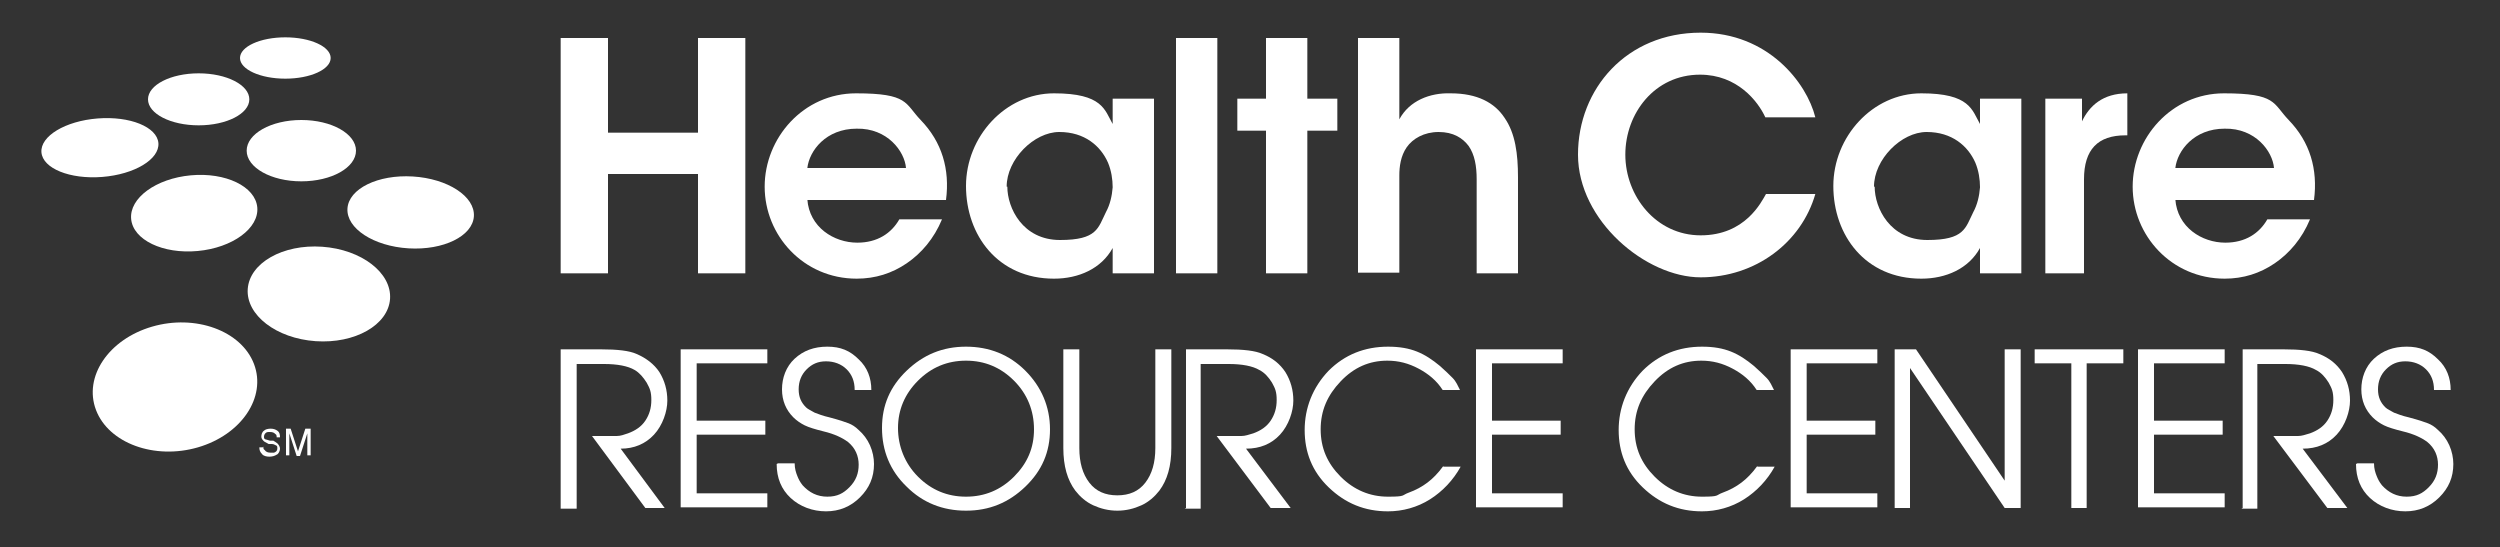 <?xml version="1.0" encoding="UTF-8"?> <svg xmlns="http://www.w3.org/2000/svg" id="Layer_1" version="1.1" viewBox="0 0 375 82.1"><rect x="0" y="0" width="375" height="82.1" fill="#333333" stroke="none"/><defs><style> .st0 { fill: #fff; } </style></defs><g><path class="st0" d="M84.1,41V5.7h7.1v14.2h13.5V5.7h7.1v35.3h-7.1v-14.9h-13.5v14.9h-7.1Z"></path><path class="st0" d="M121.1,29.9c.3,4.2,4,6.5,7.5,6.5,3,0,5.1-1.4,6.3-3.5h6.4c-1.2,2.9-3.1,5.1-5.3,6.6-2.2,1.5-4.7,2.3-7.5,2.3-8,0-13.8-6.5-13.8-13.8s5.8-14,13.7-14,7.3,1.5,9.7,4c3.2,3.3,4.4,7.4,3.8,12h-21ZM135.9,25.2c-.2-2.5-2.8-6-7.4-5.9-4.6,0-7.1,3.3-7.4,5.9h14.8Z"></path><path class="st0" d="M173.1,41h-6.2v-3.8c-1.7,3.1-5.1,4.6-8.8,4.6-8.4,0-13.2-6.5-13.2-13.9s5.9-13.9,13.2-13.9,7.6,2.5,8.8,4.6v-3.8h6.2v26.2ZM151.1,28c0,3.2,2.3,8,7.9,8s5.7-1.8,6.9-4.2c.6-1.1.9-2.4,1-3.7,0-1.2-.2-2.5-.7-3.7-1.1-2.5-3.5-4.6-7.3-4.6s-7.9,4.1-7.9,8.2h0Z"></path><path class="st0" d="M176.4,5.7h6.2v35.3h-6.2V5.7Z"></path><path class="st0" d="M189.9,19.6h-4.3v-4.8h4.3V5.7h6.2v9.1h4.5v4.8h-4.5v21.4h-6.2v-21.4Z"></path><path class="st0" d="M203.7,5.7h6.2v12.2c1.5-2.8,4.6-4,7.7-3.9,4,0,6.6,1.4,8.1,3.7,1.6,2.3,2,5.4,2,8.9v14.4h-6.2v-14.1c0-2-.3-3.7-1.2-5-.9-1.2-2.3-2.1-4.5-2.1s-3.9,1-4.8,2.3-1.1,2.9-1.1,4.2v14.6h-6.2V5.7Z"></path><path class="st0" d="M272.3,29.1c-2.1,7.3-9,12.5-17.2,12.5s-18.4-8.5-18.4-18.4,7.3-18.3,18.4-18.3c10.1,0,15.9,7.5,17.2,12.7h-7.5c-1.1-2.4-4.2-6.4-9.8-6.4-6.8,0-11.2,5.8-11.2,12s4.6,12.1,11.3,12.1,9.1-5,9.8-6.2h7.5Z"></path><path class="st0" d="M303.2,41h-6.2v-3.8c-1.7,3.1-5.1,4.6-8.8,4.6-8.4,0-13.2-6.5-13.2-13.9s5.9-13.9,13.2-13.9,7.6,2.5,8.8,4.6v-3.8h6.2v26.2ZM281.2,28c0,3.2,2.3,8,7.9,8s5.7-1.8,6.9-4.2c.6-1.1.9-2.4,1-3.7,0-1.2-.2-2.5-.7-3.7-1.1-2.5-3.5-4.6-7.3-4.6s-7.9,4.1-7.9,8.2h0Z"></path><path class="st0" d="M306.8,14.8h5.5v3.4c1.1-2.3,3.1-4.2,6.8-4.2v6.3h-.3c-4.1,0-6.2,2.1-6.2,6.6v14.1h-5.8V14.8Z"></path><path class="st0" d="M326.3,29.9c.3,4.2,4,6.5,7.5,6.5,3,0,5.1-1.4,6.3-3.5h6.4c-1.2,2.9-3.1,5.1-5.3,6.6-2.2,1.5-4.7,2.3-7.5,2.3-8,0-13.8-6.5-13.8-13.8s5.8-14,13.7-14,7.3,1.5,9.7,4c3.2,3.3,4.4,7.4,3.8,12h-21ZM341.1,25.2c-.2-2.5-2.8-6-7.4-5.9-4.6,0-7.1,3.3-7.4,5.9h14.8Z"></path></g><g><path class="st0" d="M84.1,76.2v-23.8h6c2.5,0,4.3.2,5.4.7,1.4.6,2.6,1.5,3.4,2.7.8,1.3,1.2,2.7,1.2,4.3s-.7,3.7-2,5.1-3,2.1-5,2.1l6.6,8.9h-2.9s-8-10.8-8-10.8c1.9,0,3.1,0,3.7,0s1.1-.2,1.7-.4c1.1-.4,2-1,2.6-1.9s.9-1.9.9-3.1-.2-1.7-.7-2.6c-.5-.8-1.1-1.5-1.8-1.9-1-.6-2.6-.9-4.6-.9h-4.1v21.7h-2.4Z"></path><path class="st0" d="M102.1,76.2v-23.8h13v2.1h-10.6v8.6h10.3v2.1h-10.3v8.8h10.6v2.1h-13Z"></path><path class="st0" d="M116.7,69.5h2.5c0,.8.2,1.4.4,1.9.2.5.4.9.8,1.4,1,1.1,2.2,1.7,3.7,1.7s2.4-.5,3.3-1.4c1-1,1.4-2.1,1.4-3.4s-.5-2.5-1.6-3.4c-.8-.6-2-1.2-3.7-1.6-1.2-.3-2.2-.6-2.8-.9-.6-.3-1.2-.7-1.7-1.2-1.1-1.1-1.7-2.5-1.7-4.2s.6-3.4,1.9-4.6c1.3-1.2,2.9-1.8,4.9-1.8s3.4.6,4.7,1.9c1.3,1.2,1.9,2.8,1.9,4.6h-2.5c0-1.3-.4-2.3-1.2-3.1-.8-.8-1.9-1.2-3.1-1.2s-2.1.4-2.9,1.2c-.8.8-1.2,1.8-1.2,3s.4,2,1.1,2.7c.3.3.8.5,1.3.8.5.2,1.3.5,2.2.7,1.5.4,2.4.7,2.9.9.5.2,1,.5,1.5,1,.7.6,1.3,1.4,1.7,2.3.4.9.6,1.9.6,2.8,0,2-.7,3.6-2.1,5-1.4,1.4-3.1,2.1-5.1,2.1s-3.9-.7-5.3-2-2.1-3-2.1-5.1Z"></path><path class="st0" d="M144.9,52c3.5,0,6.5,1.2,8.9,3.6,2.4,2.4,3.7,5.4,3.7,8.8s-1.2,6.2-3.7,8.6-5.4,3.6-8.9,3.6-6.5-1.2-8.9-3.6c-2.5-2.4-3.7-5.4-3.7-8.8s1.2-6.2,3.7-8.6c2.5-2.4,5.4-3.6,8.9-3.6ZM144.9,54.1c-2.8,0-5.2,1-7.2,3s-3,4.4-3,7.1,1,5.3,3,7.3c2,2,4.4,3,7.2,3s5.2-1,7.2-3,3-4.3,3-7.1-1-5.3-3-7.3c-2-2-4.4-3-7.2-3Z"></path><path class="st0" d="M159.5,52.4h2.4v14.8c0,2.2.5,3.9,1.5,5.2,1,1.3,2.4,1.9,4.2,1.9s3.2-.6,4.2-1.9c1-1.3,1.5-3,1.5-5.2v-14.8h2.4v14.8c0,2.7-.6,4.8-1.8,6.4-.7.9-1.6,1.7-2.7,2.2-1.1.5-2.3.8-3.6.8s-2.5-.3-3.6-.8c-1.1-.5-2-1.3-2.7-2.2-1.2-1.6-1.8-3.7-1.8-6.4v-14.8Z"></path><path class="st0" d="M177.9,76.2v-23.8h6.1c2.5,0,4.3.2,5.4.7,1.5.6,2.6,1.5,3.4,2.7.8,1.3,1.2,2.7,1.2,4.3s-.7,3.7-2,5.1c-1.3,1.4-3,2.1-5.1,2.1l6.7,8.9h-3s-8.1-10.8-8.1-10.8c1.9,0,3.2,0,3.7,0,.6,0,1.1-.2,1.8-.4,1.1-.4,2-1,2.6-1.9.6-.9.9-1.9.9-3.1s-.2-1.7-.7-2.6c-.5-.8-1.1-1.5-1.9-1.9-1-.6-2.6-.9-4.6-.9h-4.2v21.7h-2.4Z"></path><path class="st0" d="M216.5,70h2.6c-1.1,2-2.7,3.7-4.6,4.9s-4.1,1.8-6.3,1.8c-3.5,0-6.4-1.2-8.9-3.6s-3.6-5.3-3.6-8.6,1.2-6.4,3.6-8.9c2.4-2.4,5.4-3.6,8.9-3.6s5.5,1,7.8,2.9c.8.7,1.4,1.3,1.9,1.8s.8,1.2,1.1,1.8h-2.6c-.9-1.4-2.1-2.4-3.6-3.2-1.5-.8-3-1.2-4.7-1.2-2.7,0-5,1-7,3.1s-3,4.4-3,7.2,1,5.1,3,7.1,4.4,3,7.1,3,2-.2,3.1-.6c1.1-.4,2-.9,2.8-1.5.8-.6,1.6-1.4,2.4-2.5Z"></path><path class="st0" d="M221.4,76.2v-23.8h13v2.1h-10.6v8.6h10.3v2.1h-10.3v8.8h10.6v2.1h-13Z"></path><path class="st0" d="M263.6,70h2.6c-1.1,2-2.7,3.7-4.6,4.9s-4.1,1.8-6.3,1.8c-3.5,0-6.4-1.2-8.9-3.6s-3.6-5.3-3.6-8.6,1.2-6.4,3.6-8.9c2.4-2.4,5.4-3.6,8.9-3.6s5.5,1,7.8,2.9c.8.7,1.4,1.3,1.9,1.8s.8,1.2,1.1,1.8h-2.6c-.9-1.4-2.1-2.4-3.6-3.2-1.5-.8-3-1.2-4.7-1.2-2.7,0-5,1-7,3.1s-3,4.4-3,7.2,1,5.1,3,7.1,4.4,3,7.1,3,2-.2,3.1-.6c1.1-.4,2-.9,2.8-1.5.8-.6,1.6-1.4,2.4-2.5Z"></path><path class="st0" d="M268.6,76.2v-23.8h13v2.1h-10.6v8.6h10.3v2.1h-10.3v8.8h10.6v2.1h-13Z"></path><path class="st0" d="M284.2,76.2v-23.8h3.2s13.3,19.7,13.3,19.7v-19.7h2.4v23.8h-2.4l-14.2-21v21h-2.4Z"></path><path class="st0" d="M310.7,76.2v-21.7h-5.5v-2.1h13.3v2.1h-5.5v21.7h-2.4Z"></path><path class="st0" d="M320.7,76.2v-23.8h13v2.1h-10.6v8.6h10.3v2.1h-10.3v8.8h10.6v2.1h-13Z"></path><path class="st0" d="M336.4,76.2v-23.8h6.1c2.5,0,4.3.2,5.4.7,1.5.6,2.6,1.5,3.4,2.7.8,1.3,1.2,2.7,1.2,4.3s-.7,3.7-2,5.1c-1.3,1.4-3,2.1-5.1,2.1l6.7,8.9h-3s-8.1-10.8-8.1-10.8c1.9,0,3.2,0,3.7,0,.6,0,1.1-.2,1.8-.4,1.1-.4,2-1,2.6-1.9.6-.9.9-1.9.9-3.1s-.2-1.7-.7-2.6c-.5-.8-1.1-1.5-1.9-1.9-1-.6-2.6-.9-4.6-.9h-4.2v21.7h-2.4Z"></path><path class="st0" d="M353.6,69.5h2.5c0,.8.2,1.4.4,1.9.2.5.4.9.8,1.4,1,1.1,2.2,1.7,3.7,1.7s2.4-.5,3.3-1.4c1-1,1.4-2.1,1.4-3.4s-.5-2.5-1.6-3.4c-.8-.6-2-1.2-3.7-1.6-1.2-.3-2.2-.6-2.8-.9-.6-.3-1.2-.7-1.7-1.2-1.1-1.1-1.7-2.5-1.7-4.2s.6-3.4,1.9-4.6c1.3-1.2,2.9-1.8,4.9-1.8s3.4.6,4.7,1.9c1.3,1.2,1.9,2.8,1.9,4.6h-2.5c0-1.3-.4-2.3-1.2-3.1-.8-.8-1.9-1.2-3.1-1.2s-2.1.4-2.9,1.2c-.8.8-1.2,1.8-1.2,3s.4,2,1.1,2.7c.3.3.8.5,1.3.8.5.2,1.3.5,2.2.7,1.5.4,2.4.7,2.9.9.5.2,1,.5,1.5,1,.7.6,1.3,1.4,1.7,2.3.4.9.6,1.9.6,2.8,0,2-.7,3.6-2.1,5-1.4,1.4-3.1,2.1-5.1,2.1s-3.9-.7-5.3-2-2.1-3-2.1-5.1Z"></path></g><g><g><path class="st0" d="M39.5,67c0,.2,0,.4.2.5.2.3.5.4.9.4s.4,0,.5,0c.3-.1.5-.3.5-.6s0-.4-.2-.5c-.1,0-.3-.2-.6-.2h-.5c-.3-.2-.6-.3-.7-.4-.2-.2-.4-.4-.4-.7s.1-.7.4-.9c.2-.2.6-.3,1-.3s.7.1,1,.3.4.5.4,1h-.5c0-.2,0-.4-.2-.5-.2-.2-.4-.3-.8-.3s-.5,0-.7.2c-.1.1-.2.3-.2.5s0,.3.2.4c.1,0,.3.1.7.2h.5c.3.2.5.3.6.4.2.2.4.5.4.8s-.2.8-.5.9c-.3.2-.7.3-1.1.3s-.9-.1-1.1-.4c-.3-.3-.4-.6-.4-1h.5Z"></path><path class="st0" d="M42.8,64.3h.8l1.1,3.4,1.1-3.4h.8v4h-.5v-2.3c0,0,0-.2,0-.4,0-.2,0-.4,0-.6l-1.1,3.4h-.5l-1.1-3.4h0c0,.2,0,.4,0,.6,0,.2,0,.3,0,.4v2.3h-.5v-4Z"></path></g><g><ellipse class="st0" cx="42.8" cy="8.7" rx="6.8" ry="3.1"></ellipse><ellipse class="st0" cx="29.8" cy="14.9" rx="7.6" ry="3.9"></ellipse><ellipse class="st0" cx="15" cy="22.1" rx="8.8" ry="4.4" transform="translate(-1.7 1.3) rotate(-4.5)"></ellipse><ellipse class="st0" cx="29.1" cy="32" rx="9.5" ry="5.7" transform="translate(-2.8 2.8) rotate(-5.3)"></ellipse><ellipse class="st0" cx="45.2" cy="22.6" rx="8.2" ry="4.6"></ellipse><ellipse class="st0" cx="61.6" cy="31.9" rx="5.4" ry="9.5" transform="translate(26 91.4) rotate(-86.5)"></ellipse><ellipse class="st0" cx="47.9" cy="44.1" rx="7.1" ry="10.7" transform="translate(.5 88.8) rotate(-86)"></ellipse><path class="st0" d="M38.1,54.6c1.9,5-1.9,10.6-8.4,12.5-6.5,1.9-13.4-.6-15.3-5.6s1.9-10.6,8.4-12.5,13.4.6,15.3,5.6Z"></path></g></g></svg> 